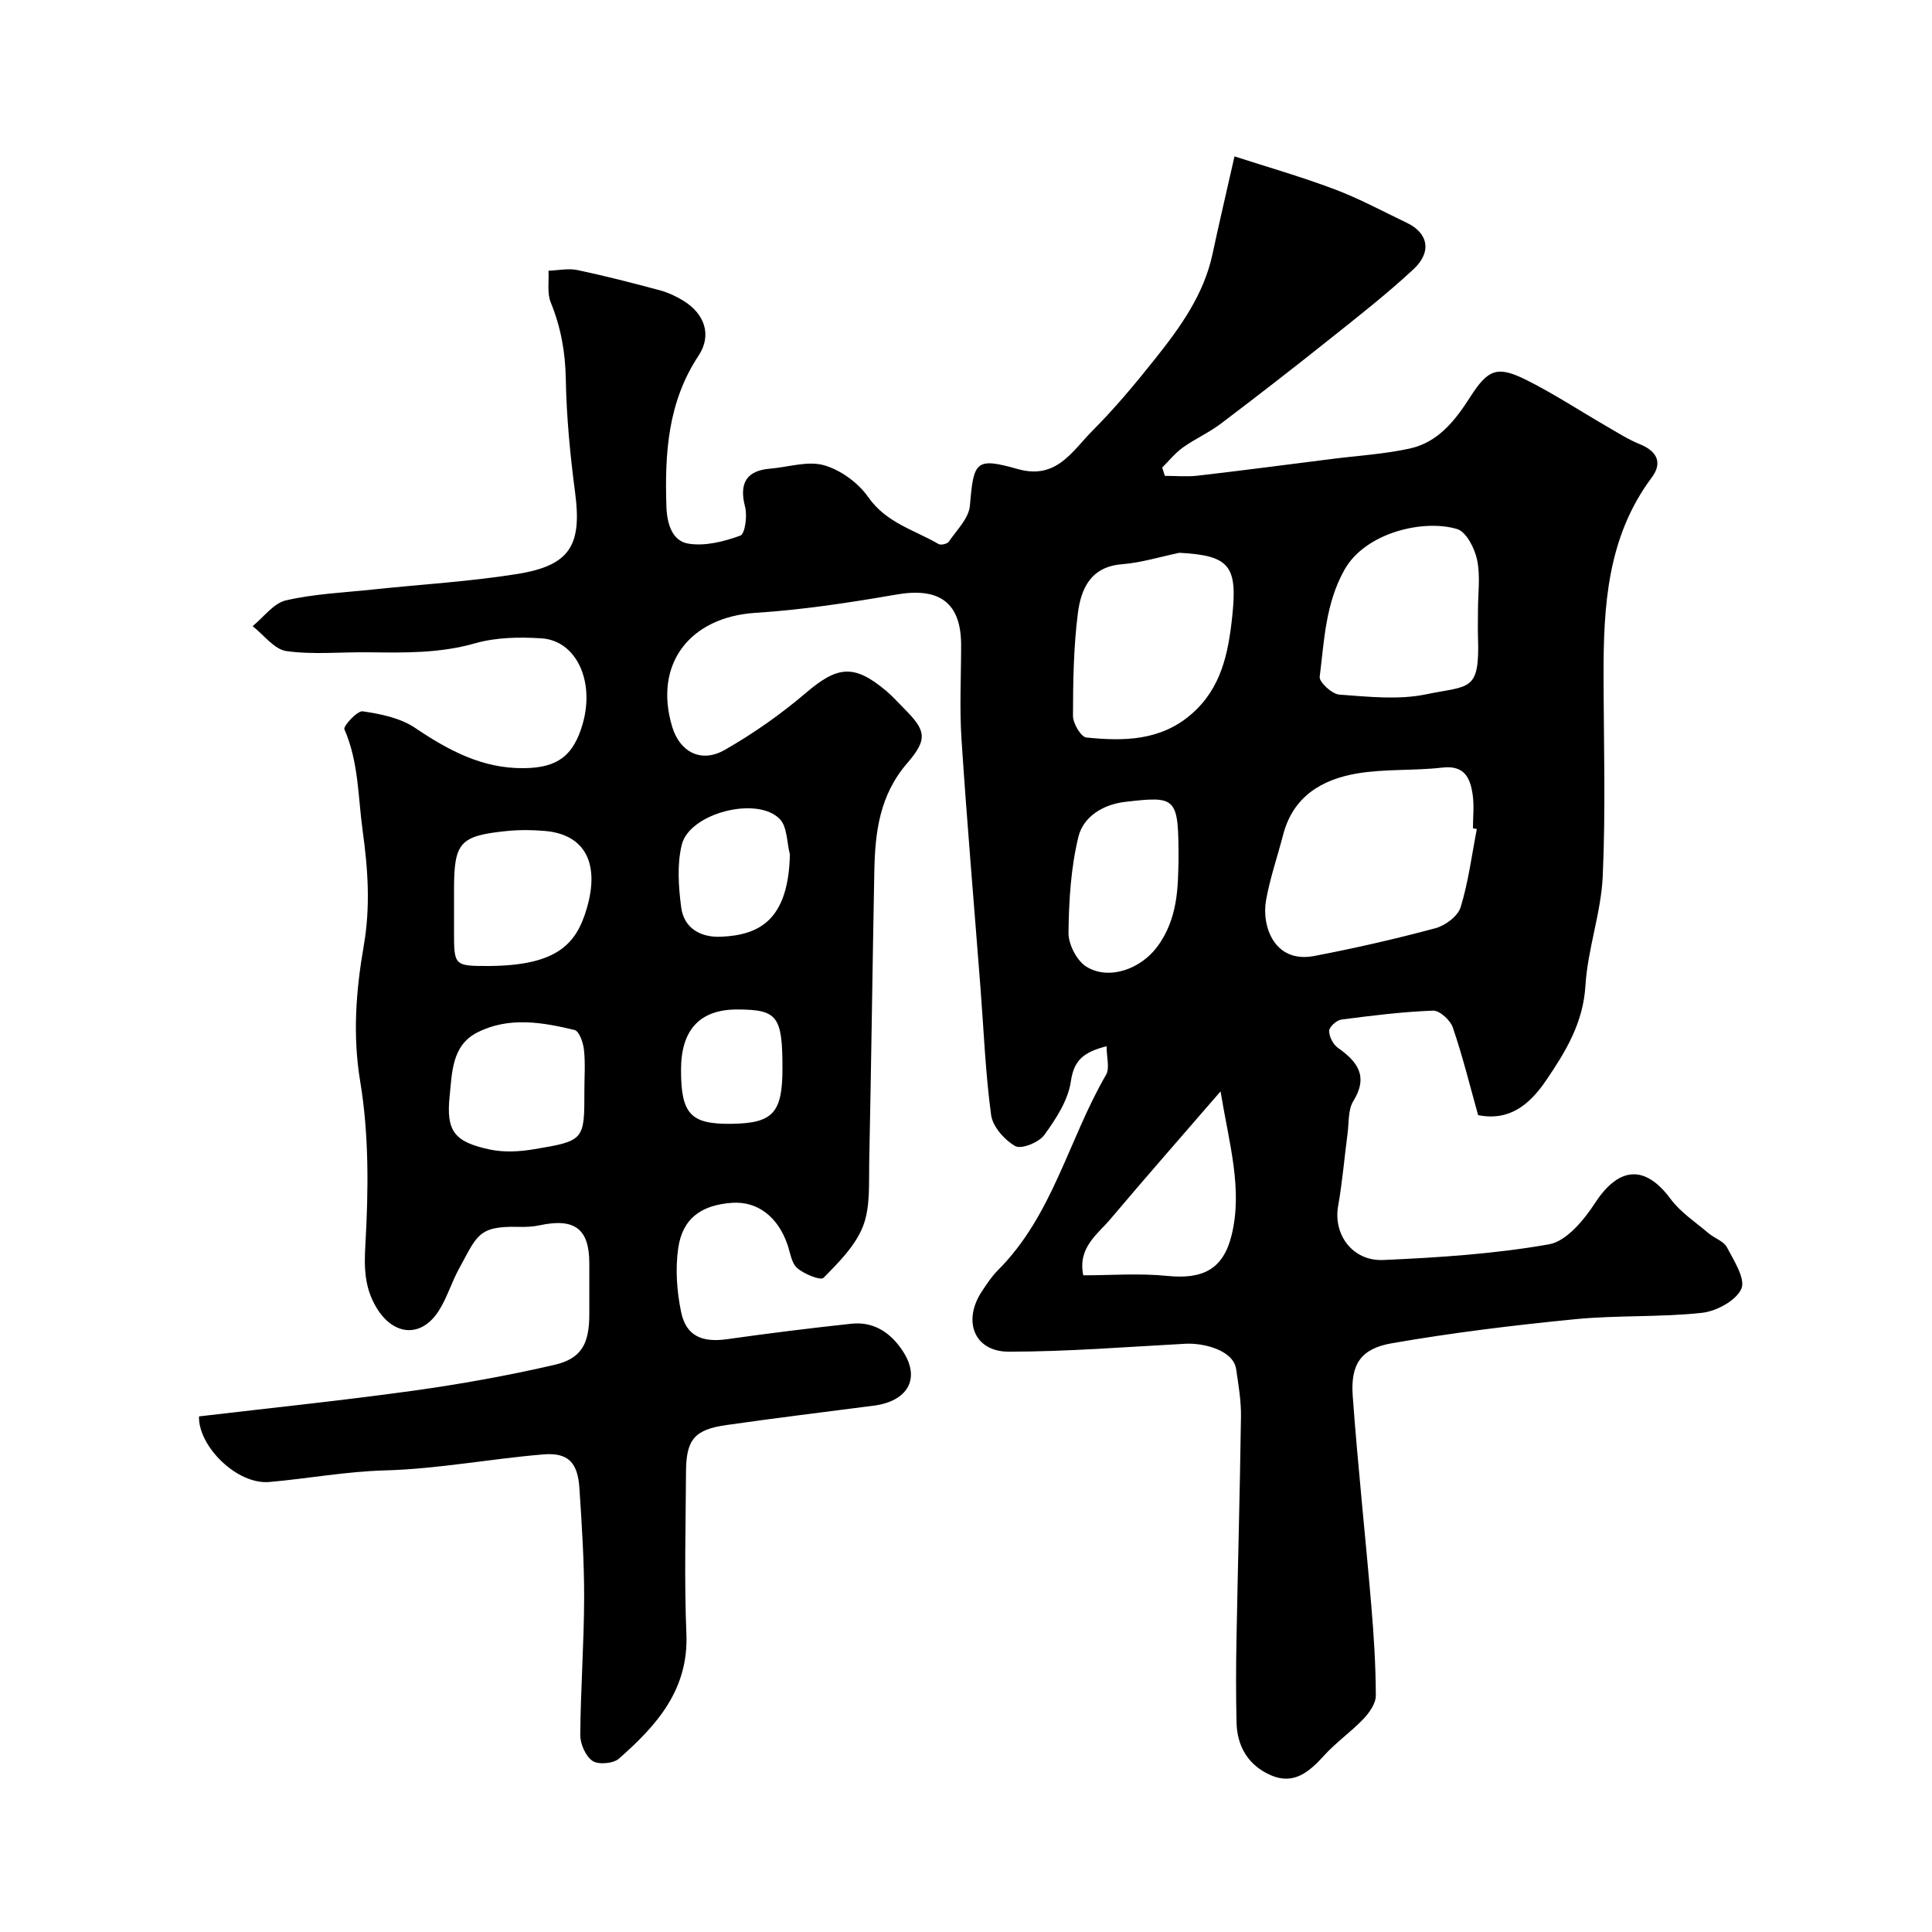 <svg enable-background="new 0 0 400 400" viewBox="0 0 400 400" xmlns="http://www.w3.org/2000/svg"><path d="m229.11 216.61c-4.88 1.25-6.76 2.95-7.4 7.28-.57 3.92-3.09 7.78-5.51 11.11-1.11 1.53-4.74 2.99-5.99 2.29-2.23-1.26-4.68-4.03-5.01-6.44-1.19-8.79-1.53-17.7-2.22-26.57-1.32-17.07-2.79-34.13-3.91-51.21-.43-6.47-.08-12.99-.08-19.49 0-8.82-4.5-12.03-13.37-10.49-9.66 1.67-19.41 3.17-29.19 3.79-13.66.87-21.16 10.65-17.26 23.59 1.58 5.23 5.99 7.59 10.9 4.78 5.92-3.38 11.59-7.37 16.78-11.79 6.54-5.58 9.96-6.02 16.62-.43 1.27 1.07 2.38 2.33 3.56 3.51 4.6 4.6 5.22 6.35.82 11.44-5.75 6.64-6.68 14.32-6.83 22.4-.39 20.1-.64 40.2-1.06 60.29-.09 4.44.26 9.23-1.28 13.2-1.58 4.05-5.03 7.5-8.18 10.69-.6.61-4.01-.77-5.45-2.02-1.19-1.03-1.44-3.19-2.02-4.88-1.99-5.77-6.23-8.99-11.44-8.63-6.4.44-10.3 3.23-11.18 9.44-.61 4.29-.28 8.91.61 13.18 1.03 4.95 4.33 6.34 9.48 5.62 8.58-1.21 17.19-2.29 25.81-3.21 4.52-.48 7.97 1.79 10.42 5.39 4.18 6.12.95 10.68-5.72 11.56-10.21 1.33-20.43 2.57-30.61 4.03-6.65.95-8.34 3-8.37 9.74-.06 11.16-.38 22.34.08 33.49.48 11.6-6.19 19-13.97 25.84-1.16 1.02-4.25 1.29-5.46.47-1.44-.98-2.56-3.53-2.54-5.39.07-9.44.77-18.87.8-28.3.02-7.6-.48-15.21-.98-22.8-.34-5.28-2.33-7.4-7.46-6.97-10.94.9-21.82 3.01-32.75 3.31-8.13.22-15.99 1.7-23.98 2.4-6.74.59-14.74-7.43-14.57-13.58 14.7-1.74 29.49-3.26 44.21-5.3 9.84-1.36 19.66-3.13 29.34-5.36 5.68-1.31 7.26-4.39 7.26-10.55 0-3.5 0-7 0-10.5 0-7.12-3.04-9.41-10.26-7.86-1.44.31-2.97.37-4.45.33-8.36-.21-8.53 1.87-12.27 8.68-1.56 2.83-2.48 6.04-4.21 8.73-3.64 5.66-9.43 5.14-12.92-.76-2.45-4.14-2.53-8.16-2.25-13.02.64-11.2.76-22.69-1.07-33.71-1.61-9.69-.86-18.94.74-28.18 1.39-8.06.87-15.75-.23-23.71-.98-7.08-.82-14.28-3.79-21.05-.28-.63 2.67-3.88 3.79-3.72 3.73.55 7.8 1.37 10.85 3.43 6.93 4.67 13.95 8.45 22.56 8.34 6.91-.08 10.21-2.53 12.13-9.14 2.56-8.85-1.3-17.29-8.55-17.74-4.55-.29-9.39-.21-13.72 1.03-7.32 2.09-14.64 1.96-22.05 1.86-5.68-.08-11.44.53-17.01-.25-2.53-.36-4.68-3.36-7-5.16 2.28-1.85 4.33-4.75 6.9-5.34 5.87-1.35 11.99-1.61 18.02-2.25 9.96-1.06 19.99-1.63 29.86-3.21 10.99-1.76 13.42-5.98 11.99-16.86-1.03-7.81-1.79-15.71-1.93-23.58-.1-5.55-1.03-10.67-3.11-15.78-.79-1.94-.35-4.37-.47-6.57 2-.07 4.08-.53 5.98-.14 5.72 1.2 11.39 2.67 17.04 4.18 1.71.46 3.39 1.24 4.9 2.17 4.4 2.7 5.97 7.11 3.15 11.37-6.37 9.62-7.01 20.22-6.66 31.18.11 3.55 1.15 7.17 4.52 7.74 3.45.58 7.39-.42 10.79-1.66.97-.35 1.47-4.09.98-5.96-1.26-4.84.23-7.49 5.19-7.9 3.75-.31 7.79-1.67 11.18-.7 3.45.99 7.09 3.66 9.16 6.63 3.72 5.31 9.53 6.76 14.54 9.68.48.28 1.81-.04 2.12-.5 1.63-2.4 4.15-4.85 4.36-7.46.77-9.19 1.17-10.04 9.94-7.56 7.98 2.26 11.26-3.75 15.43-7.94 4.64-4.65 8.87-9.73 12.97-14.88 5.18-6.51 10.07-13.25 11.88-21.67 1.35-6.32 2.83-12.61 4.56-20.25 6.4 2.07 13.64 4.15 20.68 6.79 5.15 1.94 10.04 4.59 15.02 6.97 4.4 2.11 5.22 6.02 1.35 9.61-5.52 5.13-11.49 9.8-17.39 14.5-7.42 5.92-14.92 11.74-22.49 17.47-2.46 1.86-5.35 3.14-7.87 4.94-1.59 1.14-2.86 2.74-4.27 4.14.18.57.37 1.15.55 1.72 2.27 0 4.57.22 6.81-.04 9.27-1.07 18.53-2.29 27.79-3.46 5.35-.68 10.78-1 16.04-2.14 5.96-1.28 9.49-5.85 12.64-10.77 3.69-5.75 5.62-6.43 11.71-3.37 5.67 2.85 11 6.36 16.5 9.54 2.25 1.3 4.47 2.72 6.86 3.69 3.6 1.46 4.72 3.87 2.45 6.9-9.19 12.31-10 26.55-9.97 41.06.03 13.83.45 27.68-.17 41.48-.34 7.58-3.12 15.05-3.58 22.64-.47 7.71-4.04 13.59-8.12 19.6-3.52 5.18-7.7 8.49-14.1 7.23-1.71-6.11-3.21-12.22-5.24-18.15-.52-1.52-2.73-3.54-4.09-3.49-6.36.24-12.7 1.03-19.02 1.86-.97.13-2.48 1.52-2.49 2.34-.01 1.19.82 2.8 1.81 3.5 4.1 2.9 6.35 5.91 3.18 11.05-1.1 1.79-.88 4.42-1.18 6.68-.66 5.02-1.08 10.08-1.96 15.06-1.03 5.83 2.96 11.43 9.38 11.14 11.47-.51 23.02-1.26 34.3-3.25 3.61-.64 7.23-5.04 9.53-8.57 4.91-7.53 10.35-7.96 15.62-.83 2.05 2.77 5.15 4.79 7.83 7.08 1.24 1.06 3.16 1.65 3.85 2.95 1.45 2.76 3.9 6.57 2.97 8.6-1.11 2.45-5.17 4.64-8.17 4.96-8.7.94-17.55.46-26.27 1.32-12.69 1.25-25.37 2.79-37.93 4.98-6.46 1.12-8.56 4.4-8.08 10.95 1.05 14.41 2.61 28.79 3.83 43.19.53 6.25.93 12.53.95 18.79.01 1.63-1.33 3.55-2.56 4.84-2.54 2.67-5.64 4.82-8.12 7.55-3.08 3.39-6.28 6.21-11.09 4.1-4.6-2.02-6.96-5.91-7.07-10.93-.13-5.69-.12-11.39-.01-17.08.28-15.43.72-30.86.93-46.3.04-3.25-.53-6.53-1-9.76-.58-3.93-6.74-5.45-10.5-5.25-12.2.65-24.4 1.64-36.6 1.64-7.15 0-9.62-6.4-5.49-12.57 1-1.49 2-3.04 3.26-4.29 11.36-11.33 14.64-27.14 22.4-40.47.79-1.37.11-3.54.11-5.91zm76.65-44.97c-.27-.05-.53-.1-.8-.15 0-2.33.27-4.69-.06-6.97-.5-3.43-1.67-6.13-6.25-5.6-5.87.68-11.9.24-17.7 1.22-7.24 1.23-13.21 4.74-15.27 12.62-1.19 4.55-2.73 9.02-3.56 13.63-.95 5.32 1.69 13.11 9.96 11.54 8.44-1.61 16.84-3.53 25.14-5.76 2.03-.55 4.63-2.5 5.19-4.35 1.61-5.24 2.3-10.77 3.35-16.18zm-61.57-57.19c-3.96.82-7.9 2.05-11.9 2.37-6.54.52-8.5 5.15-9.14 10.22-.88 7-.99 14.11-1 21.18 0 1.55 1.65 4.35 2.76 4.47 7.72.79 15.4.72 21.8-4.87 6.15-5.37 7.59-12.51 8.41-20.19 1.11-10.45-.49-12.63-10.93-13.18zm61.81 11.92c0-3.49.52-7.1-.18-10.45-.5-2.39-2.23-5.8-4.13-6.38-6.95-2.11-19.01.72-23.33 8.42-3.93 7-4.19 14.64-5.13 22.16-.14 1.1 2.55 3.58 4.05 3.69 5.99.43 12.22 1.14 17.99-.06 9.04-1.88 11.12-.42 10.73-11.89-.05-1.83 0-3.66 0-5.49zm-204.7 73.63c14.06-.12 18.04-4.54 20.2-11.97 2.7-9.27-.38-15.23-8.57-15.98-2.63-.24-5.33-.26-7.96 0-9.81.99-10.97 2.35-10.97 12.21v8.47c0 7.27 0 7.27 7.3 7.27zm142.7-21.81c0-13.17-.27-13.43-11.06-12.17-4.61.54-8.65 3.09-9.66 7.2-1.57 6.43-1.98 13.23-2.06 19.89-.03 2.4 1.72 5.81 3.72 7.04 4.68 2.88 11.2.45 14.58-4.04 4.48-5.95 4.34-12.79 4.48-17.92zm-19.72 85.85c5.78 0 11.62-.46 17.36.12 7.26.73 11.6-1.24 13.36-8.47 2.32-9.54-.51-18.85-2.3-29.73-8.19 9.47-15.55 17.85-22.74 26.37-2.73 3.25-6.87 5.93-5.68 11.71zm-103.29-38.28c0-2.82.22-5.66-.09-8.45-.16-1.46-.99-3.83-1.94-4.06-6.69-1.61-13.58-2.8-20.1.49-5.32 2.68-5.25 8.29-5.76 13.13-.77 7.36.95 9.55 8.34 11.13 2.87.61 6.05.44 8.98-.04 10.6-1.76 10.58-1.87 10.57-12.2zm42.55-48.86c-.65-2.48-.53-5.69-2.08-7.31-4.66-4.85-18.7-1.26-20.31 5.31-1 4.09-.67 8.68-.12 12.94.57 4.39 4.08 6.29 8.26 6.1 7.84-.34 13.94-3.36 14.25-17.04zm-1.54 44.31c0-10.82-1.03-12.18-9.3-12.21-7.77-.03-11.7 4.16-11.7 12.49-.01 9.21 2 11.33 10.62 11.18 8.43-.14 10.38-2.3 10.38-11.46z" fill="#000001"/></svg>